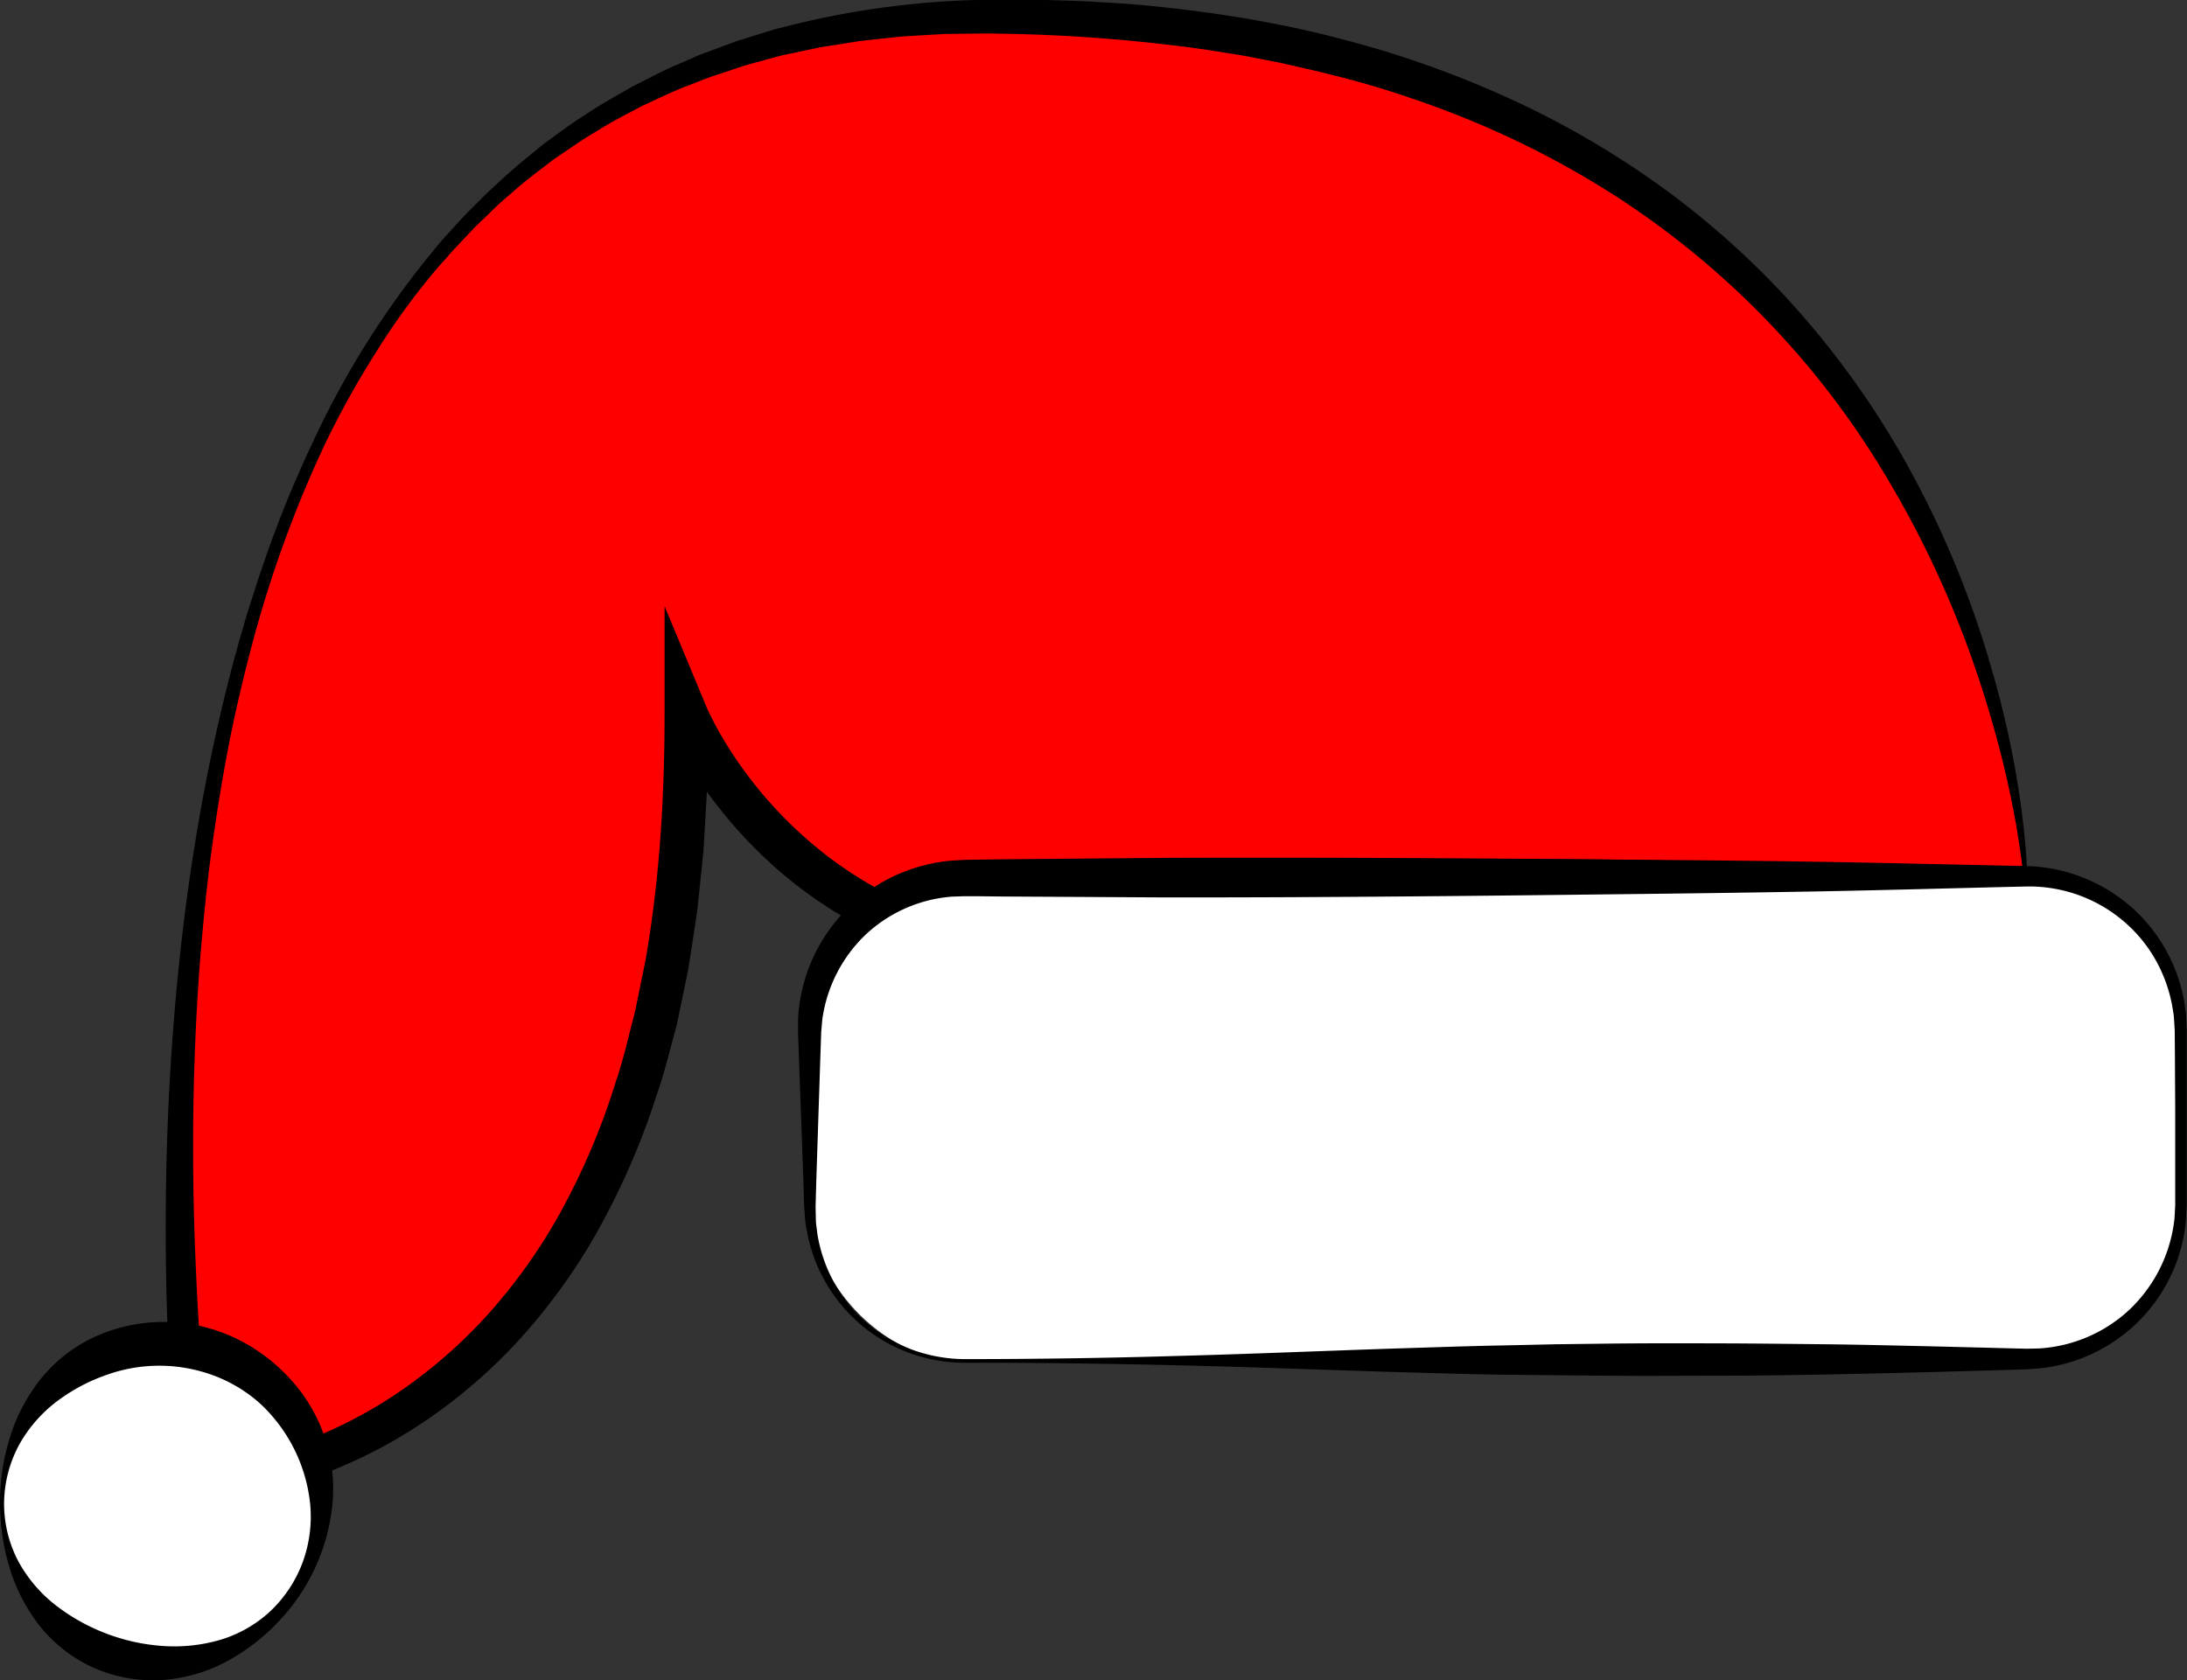 <svg xmlns="http://www.w3.org/2000/svg" viewBox="0 0 534.32 410.63"><rect x="0" y="0" width="534.32" height="410.63" fill="#333333" stroke="none"/><defs><style>.a{fill:red;}.b{fill:#fff;}</style></defs><path class="a" d="M1071.76,537.53s-9.34-210.48-252.84-210.09S625,686.24,625,686.24s121-3.19,119.7-188.19c0,0,12.21,30,45.24,47.43C826.26,564.67,758.44,529.45,1071.76,537.53Z" transform="translate(-577 -323.35)"/><path d="M1071.4,537.18c-.14,0-.17.34-.16.18l0-.2,0-.4-.08-.8-.18-1.61c-.13-1.07-.28-2.14-.43-3.2-.32-2.14-.65-4.27-1-6.39-.77-4.24-1.63-8.46-2.61-12.65s-2.08-8.36-3.27-12.49-2.46-8.24-3.86-12.31a246.1,246.1,0,0,0-21.47-46.61,208.6,208.6,0,0,0-70.85-72.09,225.5,225.5,0,0,0-46.13-21.39c-8-2.78-16.28-5-24.56-6.93l-6.23-1.42c-2.08-.45-4.18-.82-6.27-1.24l-3.14-.61c-1-.19-2.1-.34-3.15-.52l-6.32-1a398.5,398.5,0,0,0-51.13-3.93c-2.15-.09-4.26,0-6.39,0l-6.38.08-6.37.37c-2.12.13-4.25.22-6.36.49l-6.34.69-1.58.17-1.58.25-3.14.5-3.15.49c-1,.16-2.1.32-3.14.57l-6.23,1.32c-2.09.39-4.12,1-6.18,1.56l-3.08.83c-1,.27-2,.55-3,.91l-6,2c-1,.31-2,.7-3,1.09l-3,1.17c-4,1.46-7.8,3.39-11.68,5.14-3.74,2-7.58,3.89-11.16,6.21-3.7,2.12-7.15,4.64-10.68,7-3.37,2.61-6.82,5.13-10,8-1.63,1.39-3.26,2.78-4.77,4.29s-3.1,2.95-4.61,4.47l-4.4,4.67c-.75.77-1.45,1.58-2.14,2.4L684,388.7a172,172,0,0,0-15.16,20.78A220.78,220.78,0,0,0,656.34,432a288.18,288.18,0,0,0-17.65,48.48c-2.2,8.32-4.21,16.71-5.84,25.17s-3,17-4.16,25.51-2,17.11-2.71,25.7-1.15,17.19-1.45,25.8c-.59,17.22-.42,34.46.37,51.66.37,8.59.9,17.19,1.63,25.75q.53,6.43,1.21,12.84c.43,4.25.92,8.56,1.5,12.71l-4.36-3.7.79-.06c.28,0,.57,0,.87-.08.59-.05,1.18-.11,1.78-.2,1.2-.14,2.4-.35,3.6-.54s2.41-.45,3.61-.7,2.39-.54,3.58-.84a108.56,108.56,0,0,0,14-4.61,110.76,110.76,0,0,0,25.7-14.45A121.12,121.12,0,0,0,700.12,640a135.8,135.8,0,0,0,16.17-24.84,169.61,169.61,0,0,0,11.22-27.65c1.64-4.72,2.74-9.62,4-14.46.7-2.4,1.1-4.89,1.63-7.34l1.51-7.37c3.5-19.81,4.7-40,4.72-60.29l0-26.55,10.19,24.51c.24.58.63,1.42,1,2.15s.77,1.52,1.15,2.28l1.25,2.26,1.33,2.23a99.65,99.65,0,0,0,5.89,8.59,102.57,102.57,0,0,0,14.26,15.19,97.35,97.35,0,0,0,17.07,11.9c3.09,1.71,6.46,3.56,9.31,4.86l.54.24.47.17.46.17.23.09.19,0a5.68,5.68,0,0,0,.71.15,3.28,3.28,0,0,0,.64,0,17.88,17.88,0,0,0,4.12-.89c3.44-1,7.18-2.07,10.82-2.91s7.34-1.57,11-2.22c7.35-1.25,14.69-2.23,22-3,14.69-1.53,29.36-2.39,44-3s29.33-.86,44-.93l11-.05,11,.07c7.32,0,14.64.17,22,.3s14.64.28,22,.51l11,.32,11,.4,11,.43,5.45.22,5.32.27Zm.71.7-22.11.25-22.13.17-11,.07-11,.15c-7.3.1-14.61.17-21.91.34-29.22.59-58.43,1.43-87.51,3.34-14.54.93-29,2.13-43.42,4-7.19.89-14.33,2-21.38,3.29-3.52.69-7,1.42-10.45,2.3s-6.76,1.85-10.32,3a25.66,25.66,0,0,1-6.57,1.37,12.3,12.3,0,0,1-2.09-.08,15.1,15.1,0,0,1-2-.37l-.48-.11-.42-.14-.83-.28-.82-.29-.72-.31-1.43-.62-1.32-.63c-.89-.42-1.7-.84-2.54-1.26-1.69-.87-3.26-1.64-4.94-2.58a106.68,106.68,0,0,1-19-13A111.6,111.6,0,0,1,752,519.9a106.67,106.67,0,0,1-6.6-9.42l-1.5-2.47-1.43-2.53c-.45-.87-.91-1.71-1.35-2.6s-.85-1.72-1.32-2.83L750,498l-.16,15.58c0,1.3-.09,2.6-.17,3.9l-.22,3.9-.45,7.79-.12,1.95-.2,2-.4,3.89-.81,7.78c-.11,1.29-.34,2.58-.53,3.87l-.6,3.88-1.19,7.74-1.59,7.7c-.55,2.56-1,5.14-1.71,7.67-1.37,5.06-2.6,10.16-4.36,15.13a180.11,180.11,0,0,1-12.18,29.15,143.28,143.28,0,0,1-17.62,26.43A128.64,128.64,0,0,1,671,676.66a126.84,126.84,0,0,1-14.5,6.7,114.09,114.09,0,0,1-15.25,4.75c-1.3.31-2.61.57-3.92.86s-2.63.48-3.95.7-2.66.4-4,.53c-.67.08-1.36.15-2.05.2l-1,.08-1.13,0-3.9.19-.46-3.89c-1.07-8.8-1.76-17.42-2.27-26.14s-.86-17.4-1-26.1c-.27-17.41.08-34.82,1.21-52.18,2.23-34.7,7.35-69.29,16.77-102.79l1.83-6.26,2-6.22c.63-2.08,1.35-4.13,2.06-6.19s1.39-4.12,2.18-6.15c3-8.18,6.41-16.18,10.14-24.05a216.57,216.57,0,0,1,27.63-44.28l2.08-2.54c.69-.84,1.38-1.69,2.13-2.49l4.41-4.86c1.5-1.58,3.08-3.11,4.62-4.66s3.16-3,4.78-4.5c3.18-3,6.64-5.72,10-8.51,3.55-2.58,7-5.27,10.77-7.58,3.63-2.49,7.52-4.56,11.31-6.78,3.94-1.95,7.81-4.09,11.89-5.74l3-1.32c1-.45,2-.89,3.06-1.25l6.2-2.29c1-.4,2.08-.74,3.13-1.05l3.16-1c2.11-.63,4.2-1.36,6.35-1.84a211.22,211.22,0,0,1,52.27-6.74l6.56,0h3.27l3.28.11,6.56.2c2.19.07,4.37.24,6.56.36,8.75.44,17.47,1.44,26.16,2.61l6.51,1c1.08.18,2.16.33,3.24.53l3.24.61c2.16.42,4.32.8,6.47,1.26l6.43,1.44c8.54,2.1,17,4.43,25.34,7.37a246,246,0,0,1,24.48,10,215.47,215.47,0,0,1,23.17,12.75,206.47,206.47,0,0,1,40.7,33.59,213.39,213.39,0,0,1,30.85,42.6,236.81,236.81,0,0,1,20,48.37,239.4,239.4,0,0,1,6,25.43q1.15,6.42,1.9,12.91c.26,2.16.46,4.32.65,6.49.08,1.08.16,2.17.22,3.25l.09,1.63,0,.82,0,.41v.2A1,1,0,0,1,1072.11,537.88Z" transform="translate(-577 -323.35)"/><rect class="b" x="774.85" y="537.74" width="335" height="118" rx="37.64" transform="translate(-577.95 -321.85) rotate(-0.09)"/><path d="M812.58,655.5q26.29,0,52.57-.79c17.53-.47,35.05-1.21,52.58-1.8,8.76-.26,17.52-.59,26.28-.75l13.14-.29,13.15-.16c8.76-.1,17.52-.08,26.28-.06s17.53.13,26.29.22,17.52.32,26.29.51l13.14.33,6.57.17,3.29.08,3.07-.07a35.5,35.5,0,0,0,22.26-9.69,36,36,0,0,0,10.78-22.14l.17-3.16v-3.28l0-6.57c0-4.38,0-8.77,0-13.15l-.07-13.14-.05-6.57-.2-3.16a10.41,10.41,0,0,0-.2-1.56l-.26-1.55a36.25,36.25,0,0,0-4.43-11.7,35.07,35.07,0,0,0-8.19-9.39,35.59,35.59,0,0,0-23-7.83c-17.52.4-35,.92-52.57,1.23s-35,.53-52.57.72c-35.05.43-70.1.74-105.15.72l-26.28-.15-13.15-.07-6.57-.07-3.28,0-2.92.1a34.72,34.72,0,0,0-21,9.23,35.3,35.3,0,0,0-10.66,20.89l-.26,3-.11,3.28-.22,6.57-.43,13.14-.43,13.15-.18,6.57.07,3.17a10.54,10.54,0,0,0,.14,1.58l.19,1.57a36.25,36.25,0,0,0,12.12,22,36.69,36.69,0,0,0,11.07,6.56A37.86,37.86,0,0,0,812.58,655.5Zm0,.9A39.17,39.17,0,0,1,774.29,625l-.31-1.67a11.92,11.92,0,0,1-.24-1.68l-.27-3.4-.2-6.57-.47-13.14-.48-13.14-.23-6.57-.12-3.29L772,572a40.92,40.92,0,0,1,11.2-25.75,41.83,41.83,0,0,1,11.66-8.53,42.27,42.27,0,0,1,14-4l3.64-.23,3.29-.06,6.57-.09,13.14-.11,26.29-.23c35-.14,70.1.06,105.15.38,17.52.14,35,.27,52.57.55s35,.72,52.57,1.07a40.48,40.48,0,0,1,25.43,9.83,40.17,40.17,0,0,1,13.17,23.49l.25,1.69a11.94,11.94,0,0,1,.17,1.7l.14,3.4,0,6.58,0,13.14c0,4.38,0,8.76,0,13.14l0,6.57,0,3.29-.15,3.41a40,40,0,0,1-11.07,24.5,40.36,40.36,0,0,1-24.44,12l-3.49.26-3.29.1-6.57.19-13.14.37c-8.76.22-17.53.44-26.29.6s-17.52.3-26.28.3-17.53.09-26.29,0l-13.14-.12L944,659.31c-8.76-.13-17.52-.43-26.29-.66-17.52-.53-35.05-1.22-52.57-1.63S830.11,656.35,812.58,656.4Z" transform="translate(-577 -323.35)"/><circle class="b" cx="39.5" cy="367.4" r="39"/><path d="M578,690.82a30.18,30.18,0,0,0,3.66,14.43,34.62,34.62,0,0,0,9.56,10.87,48.27,48.27,0,0,0,25.34,9.47,40.26,40.26,0,0,0,13.86-1.37A31,31,0,0,0,643,717.15,31.56,31.56,0,0,0,651,705a32.45,32.45,0,0,0,1.76-14.28,39,39,0,0,0-12.06-24.22,35.49,35.49,0,0,0-11.33-6.93,38.09,38.09,0,0,0-26-.33,44.44,44.44,0,0,0-12.15,6.35,34.11,34.11,0,0,0-9.54,10.84A30.59,30.59,0,0,0,578,690.82Zm-1,0a53,53,0,0,1,2.2-15.44,44,44,0,0,1,7.33-14.5,36.72,36.72,0,0,1,13.13-10.6,40.74,40.74,0,0,1,33.71-.42,42.89,42.89,0,0,1,14,9.93,39.58,39.58,0,0,1,10.87,30.9,48.31,48.31,0,0,1-13,28.74,49.7,49.7,0,0,1-12.72,9.88,38.9,38.9,0,0,1-16,4.62,36.08,36.08,0,0,1-16.63-3,35.3,35.3,0,0,1-13.22-10.27,43.11,43.11,0,0,1-7.39-14.41A54.32,54.32,0,0,1,577,690.82Z" transform="translate(-577 -323.35)"/></svg>